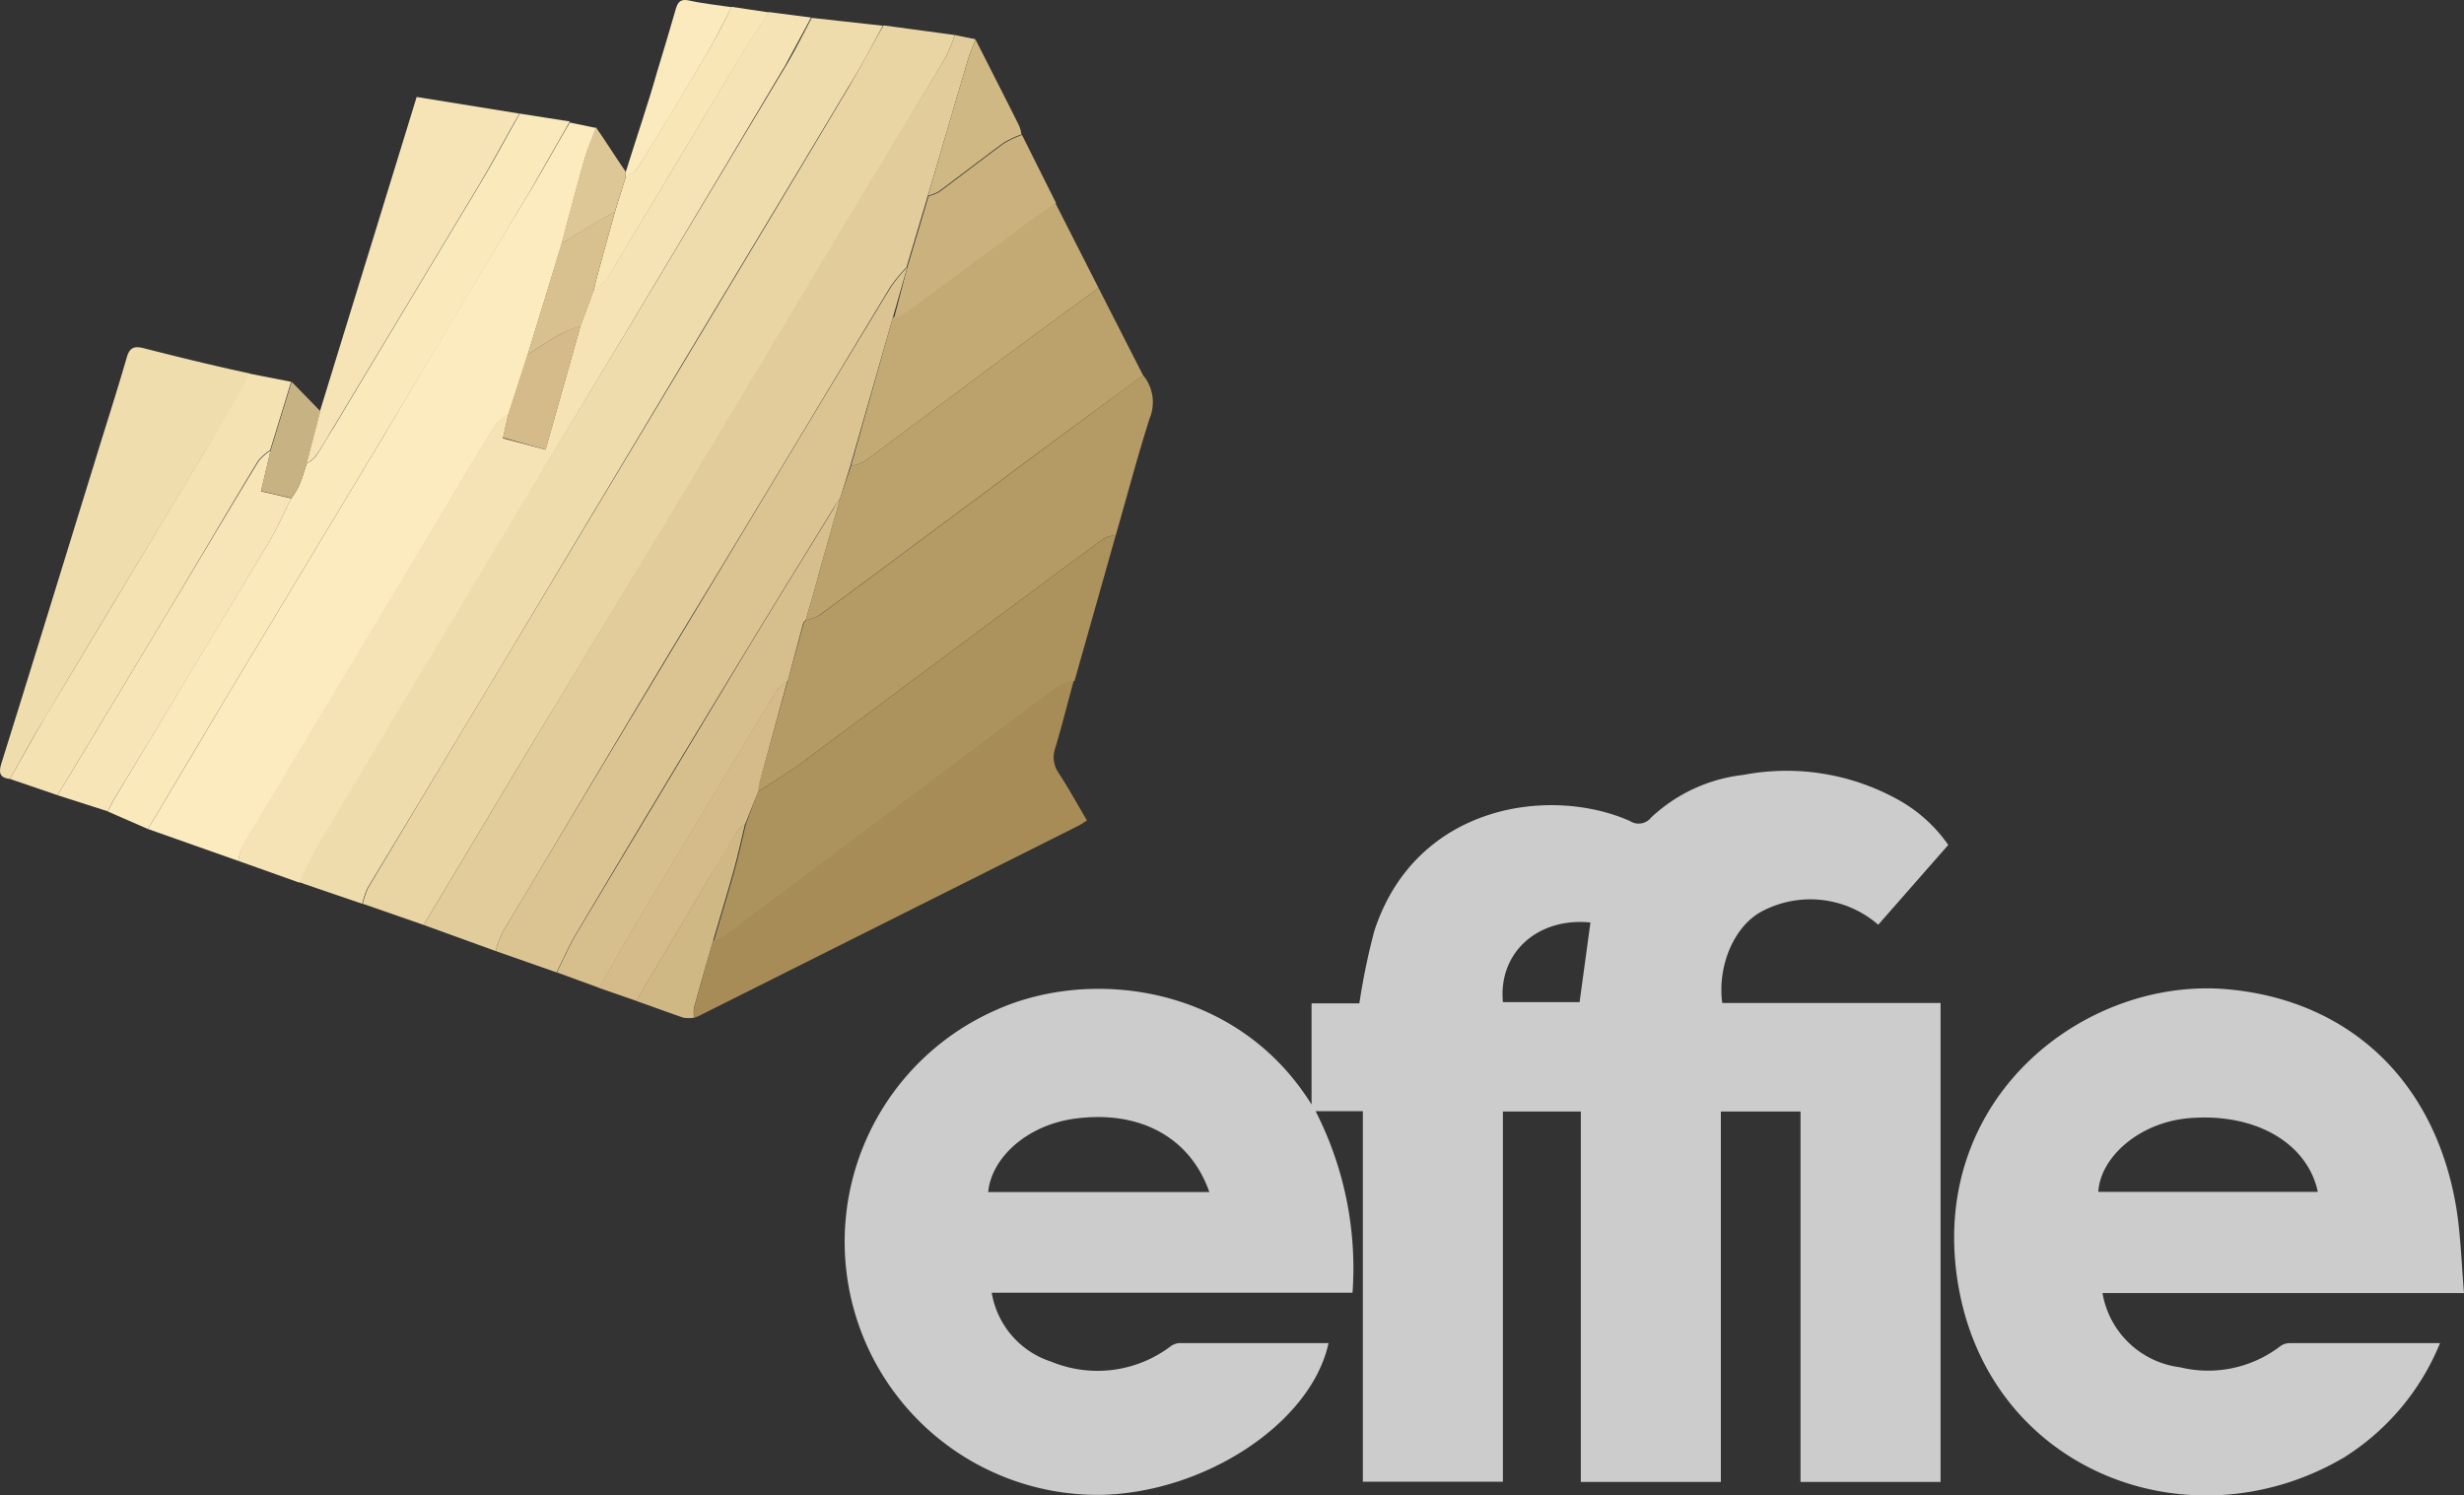 <svg xmlns="http://www.w3.org/2000/svg" viewBox="0 0 140.75 85.43"><rect x="0" y="0" width="140.75" height="85.43" fill="#333333" stroke="none"/><defs><style>.cls-1{fill:#ccc;}.cls-2{fill:#e9d4a4;}.cls-3{fill:#e2cc9b;}.cls-4{fill:#efdcac;}.cls-5{fill:#fcebbe;}.cls-6{fill:#f6e3b5;}.cls-7{fill:#b49a64;}.cls-8{fill:#dbc492;}.cls-9{fill:#ac925c;}.cls-10{fill:#a78c57;}.cls-11{fill:#fae9bb;}.cls-12{fill:#bba26c;}.cls-13{fill:#f0ddae;}.cls-14{fill:#c3aa75;}.cls-15{fill:#f4e2b3;}.cls-16{fill:#d7bf8d;}.cls-17{fill:#f6e4b6;}.cls-18{fill:#f7e5b7;}.cls-19{fill:#cab17d;}.cls-20{fill:#d4bb89;}.cls-21{fill:#f8e6b7;}.cls-22{fill:#d0b885;}.cls-23{fill:#fbeabd;}.cls-24{fill:#c7b283;}.cls-25{fill:#dec796;}.cls-26{fill:#d8c18f;}.cls-27{fill:#fefefe;}</style></defs><g id="Layer_2" data-name="Layer 2"><g id="Historic"><g id="Awards_Recognition" data-name="Awards &amp; Recognition"><path class="cls-1" d="M110.85,84.66h-8V63.5H98.3V84.66h-8V63.5H85.85V84.65h-8V63.48H75.15a19.69,19.69,0,0,1,2.11,10.37H56.65a5,5,0,0,0,3.4,3.94,6.93,6.93,0,0,0,6.81-.87,1,1,0,0,1,.47-.19c2.85,0,5.7,0,8.56,0-1,4.59-7.11,8.58-13.08,8.67a14.46,14.46,0,0,1-5.89-27.71c5.5-2.46,13.8-1.36,18,5.41V57.32h2.73a38.42,38.42,0,0,1,.85-4.12c2.34-7.22,10-8.33,14.6-6.3a.91.91,0,0,0,1.22-.2,9.2,9.2,0,0,1,5.26-2.43,13.11,13.11,0,0,1,8.65,1.31,8.53,8.53,0,0,1,3.06,2.69l-4,4.56a5.91,5.91,0,0,0-6.73-.72C99,53,98.1,55.25,98.38,57.3h12.47ZM69.08,68.1C68,65,65.14,63.42,61.45,63.9c-2.82.36-4.83,2.28-5,4.2ZM90.85,52.7c-3-.3-5.27,1.71-5,4.55h4.38Z"/><path class="cls-1" d="M140.75,73.87H120.1a5.14,5.14,0,0,0,4.43,4.24,6.77,6.77,0,0,0,5.72-1.2.94.94,0,0,1,.56-.18c2.82,0,5.65,0,8.57,0a13.89,13.89,0,0,1-5.48,6.53c-8.94,5.27-20.75.65-22.15-10.59-1.29-10.33,7.7-17,15.73-16.13,6.62.68,11.53,5.07,12.8,12.28C140.56,70.45,140.6,72.12,140.75,73.87Zm-8.35-5.78c-.6-2.81-3.6-4.53-7.36-4.21-2.82.24-5.06,2.21-5.18,4.21Z"/><path class="cls-2" d="M24.2,52.84l-3.48-1.21a4.65,4.65,0,0,1,.31-.91q3.91-6.54,7.84-13.06L39.16,20.54C42.26,15.37,45.38,10.2,48.47,5c.69-1.16,1.31-2.36,2-3.55L54.54,2A10.91,10.91,0,0,1,54,3.31c-2.05,3.44-4.12,6.86-6.18,10.29l-8.38,14L30,43.15Z"/><path class="cls-3" d="M24.2,52.84,30,43.15,39.4,27.57l8.38-14C49.84,10.17,51.91,6.75,54,3.31A10.91,10.91,0,0,0,54.54,2l1.18.24c-.14.39-.31.78-.43,1.18C54.52,6,53.77,8.6,53,11.18l-1.22,4.09a8.71,8.71,0,0,0-.91,1.1c-3.67,6.07-7.31,12.15-11,18.23S32.47,47,28.76,53.16a5.9,5.9,0,0,0-.45,1.17Z"/><path class="cls-4" d="M50.43,1.47c-.65,1.19-1.27,2.39-2,3.55-3.09,5.18-6.21,10.35-9.31,15.52L28.87,37.66Q24.94,44.19,21,50.72a4.65,4.65,0,0,0-.31.91l-3.63-1.24c.38-.76.72-1.54,1.15-2.26q4.17-7,8.37-14L36,18.58q4.44-7.39,8.88-14.8c.54-.89,1-1.84,1.49-2.76Z"/><path class="cls-5" d="M13.61,49.18,8.45,47.36q2.28-3.81,4.55-7.64L21.86,25Q26,18,30.23,11c.8-1.33,1.55-2.7,2.32-4l1.5.31c-.22.6-.48,1.19-.66,1.81-.46,1.61-.88,3.22-1.31,4.84l-1.95,6.36-1.07,3.33c-.25.2-.58.35-.73.6-1.25,2-2.46,4.08-3.69,6.13q-5.38,9-10.76,17.94A3.5,3.5,0,0,0,13.61,49.18Z"/><path class="cls-6" d="M13.61,49.18a3.5,3.5,0,0,1,.27-.92q5.37-9,10.76-17.94c1.23-2.05,2.44-4.1,3.69-6.13.15-.25.48-.4.73-.6-.11.46-.21.92-.33,1.45l2.43.65,2-7.08.74-2a4.21,4.21,0,0,0,.83-.8c2.51-4.15,5-8.32,7.49-12.48.54-.9,1.14-1.76,1.71-2.64l2.4.31c-.49.92-1,1.87-1.49,2.76Q40.42,11.19,36,18.58L26.61,34.16q-4.2,7-8.37,14c-.43.72-.77,1.5-1.15,2.26Z"/><path class="cls-7" d="M65.3,21.44a2.41,2.41,0,0,1,.37,2.46c-.7,2.2-1.29,4.44-1.93,6.66a2.14,2.14,0,0,0-.69.21C57.3,35,51.57,39.3,45.83,43.55c-.82.61-1.69,1.13-2.54,1.69,0-.22.06-.44.12-.66L45,38.89l.92-3.33.14-.15h0a2.7,2.7,0,0,0,.77-.27c3.19-2.35,6.37-4.73,9.56-7.09C59.33,25.84,62.32,23.64,65.3,21.44Z"/><path class="cls-8" d="M28.31,54.33a5.9,5.9,0,0,1,.45-1.17q5.56-9.28,11.15-18.56c3.66-6.08,7.3-12.16,11-18.23a8.71,8.71,0,0,1,.91-1.1L51,18.15l-2.43,8.47L48,28.44c-.13.21-.28.42-.41.63-1.59,2.59-3.19,5.17-4.76,7.76q-5,8.22-9.89,16.46c-.43.72-.77,1.5-1.15,2.26Z"/><path class="cls-9" d="M43.29,45.24c.85-.56,1.72-1.08,2.54-1.69C51.57,39.3,57.3,35,63.05,30.77a2.14,2.14,0,0,1,.69-.21q-1.18,4.17-2.36,8.34a4.21,4.21,0,0,0-1,.39c-2.69,2-5.36,4-8,6l-11,8.23a2.43,2.43,0,0,1-.6.24c.4-1.37.82-2.73,1.2-4.11.23-.84.42-1.7.62-2.55Z"/><path class="cls-10" d="M40.74,53.73a2.43,2.43,0,0,0,.6-.24l11-8.23c2.68-2,5.35-4,8-6a4.21,4.21,0,0,1,1-.39c-.36,1.3-.68,2.61-1.07,3.89a1.57,1.57,0,0,0,.21,1.41c.56.86,1.06,1.77,1.61,2.7-.19.12-.34.23-.52.32L40,58c-.11.06-.23.1-.34.15a1.77,1.77,0,0,1,0-.6C40,56.27,40.37,55,40.74,53.73Z"/><path class="cls-11" d="M32.55,6.94C31.78,8.29,31,9.66,30.23,11q-4.17,7-8.37,14L13,39.72q-2.28,3.83-4.55,7.64l-2.29-1c.12-.25.24-.5.38-.74q4.43-7.35,8.85-14.7c.47-.79.83-1.64,1.25-2.46a5,5,0,0,0,.43-.69c.18-.42.31-.86.45-1.29a2.19,2.19,0,0,0,.5-.38c.35-.52.65-1.07,1-1.61q4.2-7,8.41-14c.78-1.31,1.5-2.65,2.26-4Z"/><path class="cls-12" d="M48,28.44l.61-1.82a2.69,2.69,0,0,0,.77-.26c2.82-2.09,5.63-4.2,8.45-6.3l4.92-3.61,2.55,5c-3,2.2-6,4.4-8.94,6.61-3.19,2.36-6.37,4.74-9.56,7.09a2.7,2.7,0,0,1-.77.27c.17-.6.35-1.19.52-1.79C47,31.9,47.52,30.17,48,28.44Z"/><path class="cls-13" d="M.57,44.5c-.58-.07-.66-.34-.49-.89,1.8-5.75,3.57-11.52,5.35-17.28.61-2,1.24-3.93,1.81-5.91.17-.57.42-.67,1-.52,2,.51,4,1,6,1.43a3.33,3.33,0,0,1-.18.56L11.59,26c-3,5-6,9.91-8.93,14.87C1.94,42,1.26,43.28.57,44.5Z"/><path class="cls-14" d="M62.75,16.45l-4.92,3.61c-2.82,2.1-5.63,4.21-8.45,6.3a2.69,2.69,0,0,1-.77.26L51,18.15a4.13,4.13,0,0,0,.73-.36c1.74-1.27,3.46-2.56,5.2-3.82,1.1-.81,2.23-1.57,3.36-2.36Z"/><path class="cls-15" d="M.57,44.5c.69-1.22,1.37-2.46,2.09-3.66,3-5,5.95-9.92,8.93-14.87L14,21.89a3.33,3.33,0,0,0,.18-.56l2.45.48-1.2,3.91a2.93,2.93,0,0,0-.69.61C13,29.2,11.31,32.1,9.57,35L3.29,45.43Z"/><path class="cls-16" d="M48,28.44c-.48,1.73-1,3.46-1.45,5.18-.17.6-.35,1.19-.52,1.79h0l-.14.15L45,38.89a3.36,3.36,0,0,0-.67.63q-4,6.63-8,13.27c-.72,1.21-1.4,2.43-2.09,3.65l-2.43-.89c.38-.76.72-1.54,1.15-2.26q4.94-8.24,9.89-16.46c1.57-2.59,3.17-5.17,4.76-7.76C47.72,28.86,47.87,28.65,48,28.44Z"/><path class="cls-17" d="M29.67,6.49c-.76,1.33-1.48,2.67-2.26,4q-4.2,7-8.41,14c-.33.54-.63,1.09-1,1.61a2.19,2.19,0,0,1-.5.38l.78-3q1.59-5.18,3.19-10.36c.77-2.51,1.54-5,2.33-7.58Z"/><path class="cls-18" d="M3.29,45.43,9.57,35c1.74-2.88,3.45-5.78,5.2-8.65a2.93,2.93,0,0,1,.69-.61l-.55,2.33,1.73.4c-.42.82-.78,1.67-1.25,2.46Q11,38.28,6.54,45.61c-.14.24-.26.49-.38.74Z"/><path class="cls-19" d="M60.33,11.61C59.2,12.4,58.07,13.16,57,14c-1.74,1.26-3.46,2.55-5.2,3.82a4.13,4.13,0,0,1-.73.36l.75-2.88c.41-1.37.82-2.73,1.22-4.09a3,3,0,0,0,.61-.24c1.25-.93,2.48-1.88,3.73-2.8a6,6,0,0,1,1-.46Z"/><path class="cls-20" d="M34.22,56.44c.69-1.22,1.37-2.44,2.09-3.65q4-6.65,8-13.27a3.36,3.36,0,0,1,.67-.63l-1.56,5.69c-.06.22-.08.44-.12.66l-.73,1.83a2.14,2.14,0,0,0-.42.37c-.53.85-1,1.71-1.55,2.57l-4.25,7.17Z"/><path class="cls-21" d="M43.94.71c-.57.88-1.17,1.74-1.71,2.64-2.5,4.16-5,8.33-7.49,12.48a4.21,4.21,0,0,1-.83.8c.05-.24.1-.49.17-.73.34-1.27.7-2.54,1.05-3.81l.62-2c.23-.15.53-.26.66-.48q2-3.24,3.94-6.52c.52-.87,1-1.8,1.44-2.7Z"/><path class="cls-22" d="M36.34,57.18,40.59,50c.51-.86,1-1.72,1.55-2.57a2.14,2.14,0,0,1,.42-.37c-.2.85-.39,1.71-.62,2.55-.38,1.38-.8,2.74-1.2,4.11s-.74,2.54-1.09,3.82a1.77,1.77,0,0,0,0,.6,2.08,2.08,0,0,1-.61,0C38.16,57.84,37.25,57.5,36.34,57.18Z"/><path class="cls-22" d="M58.35,7.68a6,6,0,0,0-1,.46c-1.25.92-2.48,1.87-3.73,2.8a3,3,0,0,1-.61.24C53.77,8.6,54.52,6,55.29,3.43c.12-.4.29-.79.43-1.18.83,1.64,1.67,3.28,2.49,4.92A2.27,2.27,0,0,1,58.35,7.68Z"/><path class="cls-23" d="M41.79.41c-.47.9-.92,1.83-1.44,2.7Q38.42,6.4,36.41,9.63c-.13.22-.43.33-.66.48,0-.1,0-.2,0-.3C36.34,7.9,37,6,37.54,4.09c.37-1.2.72-2.4,1.07-3.6.12-.41.3-.56.76-.46C40.17.21,41,.29,41.79.41Z"/><path class="cls-24" d="M16.64,28.45l-1.73-.4.55-2.33,1.2-3.91,1.64,1.68-.78,3c-.14.43-.27.87-.45,1.29A5,5,0,0,1,16.64,28.45Z"/><path class="cls-25" d="M35.74,9.81c0,.1,0,.2,0,.3-.21.66-.41,1.32-.62,2-.41.23-.82.45-1.22.69-.62.36-1.22.74-1.83,1.12.43-1.62.85-3.23,1.31-4.84.18-.62.44-1.21.66-1.81C34.62,8.1,35.18,9,35.74,9.81Z"/><path class="cls-26" d="M32.08,13.9c.61-.38,1.21-.76,1.83-1.12.4-.24.81-.46,1.22-.69-.35,1.27-.71,2.54-1.05,3.81-.07.24-.12.49-.17.73-.25.66-.5,1.32-.74,2A8.86,8.86,0,0,0,32,19.1c-.64.36-1.25.77-1.86,1.16Z"/><path class="cls-20" d="M30.13,20.26c.61-.39,1.22-.8,1.86-1.16a8.86,8.86,0,0,1,1.18-.49c-.66,2.33-1.32,4.66-2,7.08L28.73,25c.12-.53.22-1,.33-1.45C29.41,22.48,29.77,21.37,30.13,20.26Z"/><path class="cls-12" d="M45.89,35.56l.14-.15Z"/><path class="cls-27" d="M111.12,10.27h0Z"/><path class="cls-27" d="M114.2,10.27h0Z"/></g></g></g></svg>